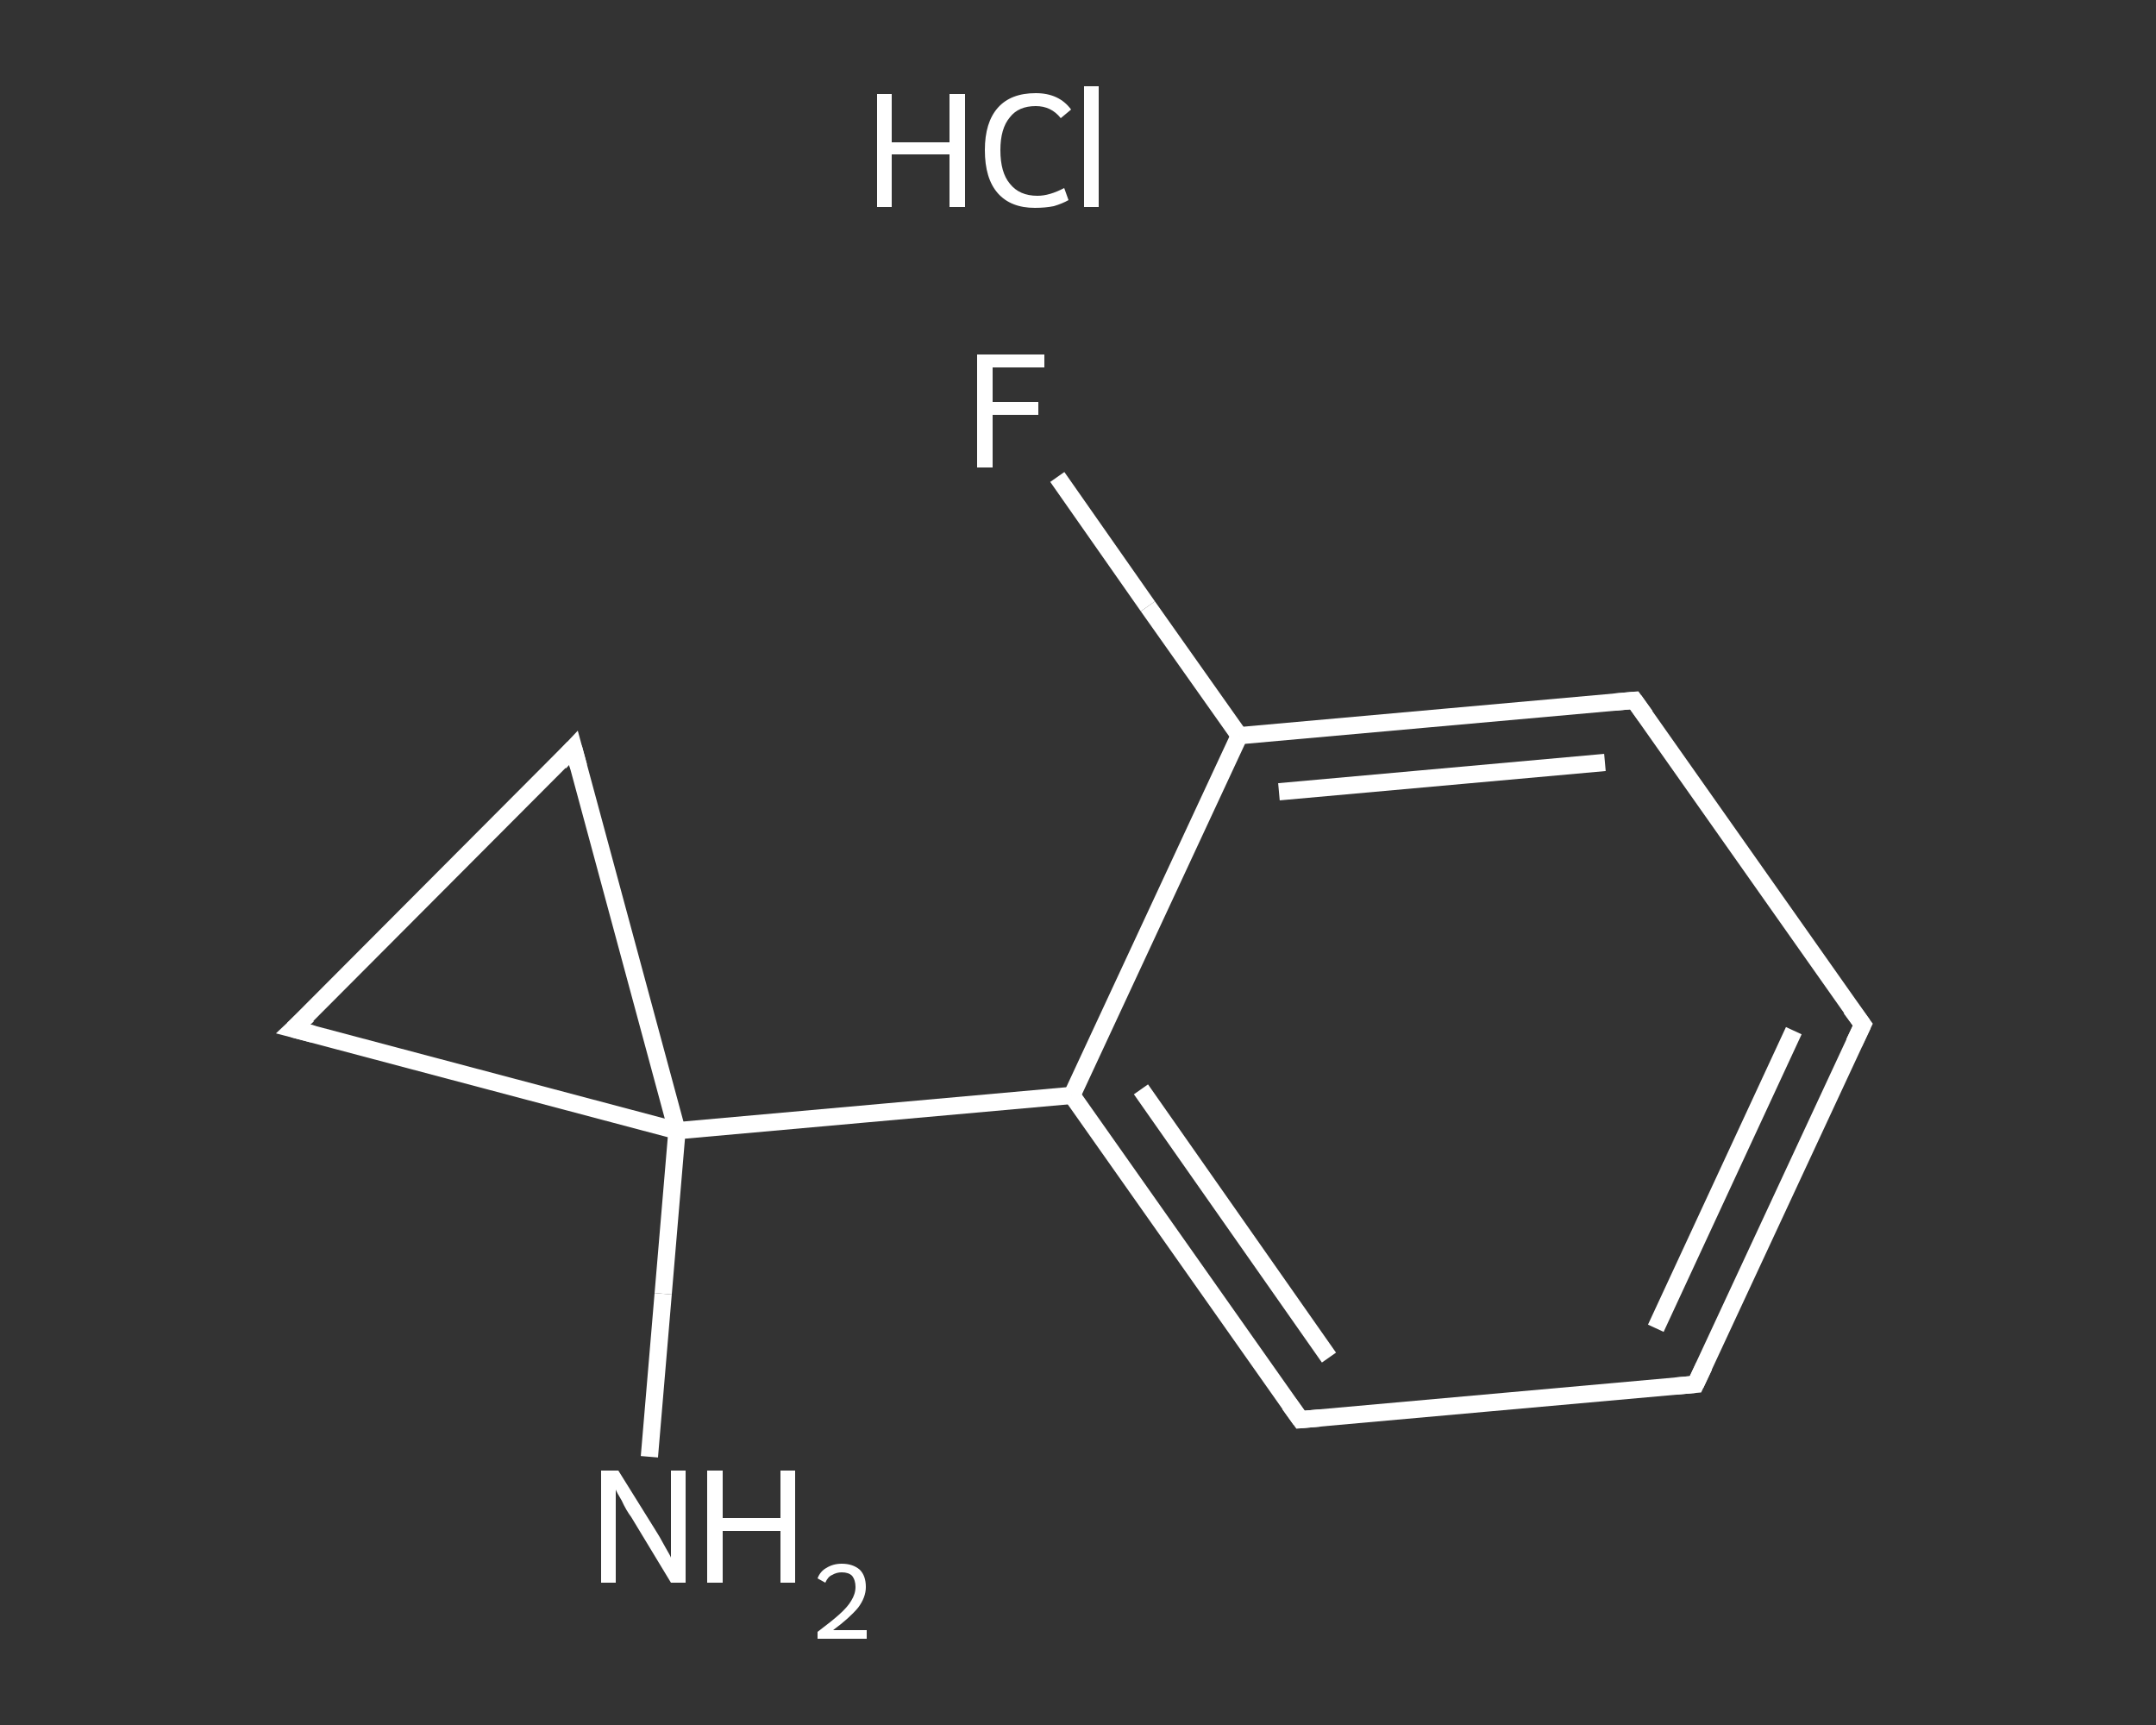 <?xml version='1.0' encoding='iso-8859-1'?>
<svg version='1.1' baseProfile='full'
              xmlns='http://www.w3.org/2000/svg'
                      xmlns:rdkit='http://www.rdkit.org/xml'
                      xmlns:xlink='http://www.w3.org/1999/xlink'
                  xml:space='preserve'
width='250px' height='200px' viewBox='0 0 250 200'>
<rect x="0" y="0" width="250" height="200" fill="#333333" stroke="none"/>
<!-- END OF HEADER -->
<rect style='opacity:1.0;fill:transparent;stroke:none' width='250.0' height='200.0' x='0.0' y='0.0'> </rect>
<path class='bond-0 atom-1 atom-2' d='M 75.3,168.9 L 76.9,150.0' style='fill:none;fill-rule:evenodd;stroke:#FFFFFF;stroke-width:2.0px;stroke-linecap:butt;stroke-linejoin:miter;stroke-opacity:1' />
<path class='bond-0 atom-1 atom-2' d='M 76.9,150.0 L 78.5,131.1' style='fill:none;fill-rule:evenodd;stroke:#FFFFFF;stroke-width:2.0px;stroke-linecap:butt;stroke-linejoin:miter;stroke-opacity:1' />
<path class='bond-1 atom-2 atom-3' d='M 78.5,131.1 L 124.3,127.0' style='fill:none;fill-rule:evenodd;stroke:#FFFFFF;stroke-width:2.0px;stroke-linecap:butt;stroke-linejoin:miter;stroke-opacity:1' />
<path class='bond-2 atom-3 atom-4' d='M 124.3,127.0 L 150.8,164.6' style='fill:none;fill-rule:evenodd;stroke:#FFFFFF;stroke-width:2.0px;stroke-linecap:butt;stroke-linejoin:miter;stroke-opacity:1' />
<path class='bond-2 atom-3 atom-4' d='M 132.3,126.3 L 154.1,157.4' style='fill:none;fill-rule:evenodd;stroke:#FFFFFF;stroke-width:2.0px;stroke-linecap:butt;stroke-linejoin:miter;stroke-opacity:1' />
<path class='bond-3 atom-4 atom-5' d='M 150.8,164.6 L 196.6,160.5' style='fill:none;fill-rule:evenodd;stroke:#FFFFFF;stroke-width:2.0px;stroke-linecap:butt;stroke-linejoin:miter;stroke-opacity:1' />
<path class='bond-4 atom-5 atom-6' d='M 196.6,160.5 L 216.0,118.8' style='fill:none;fill-rule:evenodd;stroke:#FFFFFF;stroke-width:2.0px;stroke-linecap:butt;stroke-linejoin:miter;stroke-opacity:1' />
<path class='bond-4 atom-5 atom-6' d='M 192.0,154.0 L 208.0,119.5' style='fill:none;fill-rule:evenodd;stroke:#FFFFFF;stroke-width:2.0px;stroke-linecap:butt;stroke-linejoin:miter;stroke-opacity:1' />
<path class='bond-5 atom-6 atom-7' d='M 216.0,118.8 L 189.5,81.2' style='fill:none;fill-rule:evenodd;stroke:#FFFFFF;stroke-width:2.0px;stroke-linecap:butt;stroke-linejoin:miter;stroke-opacity:1' />
<path class='bond-6 atom-7 atom-8' d='M 189.5,81.2 L 143.7,85.3' style='fill:none;fill-rule:evenodd;stroke:#FFFFFF;stroke-width:2.0px;stroke-linecap:butt;stroke-linejoin:miter;stroke-opacity:1' />
<path class='bond-6 atom-7 atom-8' d='M 186.1,88.4 L 148.3,91.8' style='fill:none;fill-rule:evenodd;stroke:#FFFFFF;stroke-width:2.0px;stroke-linecap:butt;stroke-linejoin:miter;stroke-opacity:1' />
<path class='bond-7 atom-8 atom-9' d='M 143.7,85.3 L 133.1,70.3' style='fill:none;fill-rule:evenodd;stroke:#FFFFFF;stroke-width:2.0px;stroke-linecap:butt;stroke-linejoin:miter;stroke-opacity:1' />
<path class='bond-7 atom-8 atom-9' d='M 133.1,70.3 L 122.6,55.3' style='fill:none;fill-rule:evenodd;stroke:#FFFFFF;stroke-width:2.0px;stroke-linecap:butt;stroke-linejoin:miter;stroke-opacity:1' />
<path class='bond-8 atom-2 atom-10' d='M 78.5,131.1 L 34.0,119.3' style='fill:none;fill-rule:evenodd;stroke:#FFFFFF;stroke-width:2.0px;stroke-linecap:butt;stroke-linejoin:miter;stroke-opacity:1' />
<path class='bond-9 atom-10 atom-11' d='M 34.0,119.3 L 66.5,86.7' style='fill:none;fill-rule:evenodd;stroke:#FFFFFF;stroke-width:2.0px;stroke-linecap:butt;stroke-linejoin:miter;stroke-opacity:1' />
<path class='bond-10 atom-11 atom-2' d='M 66.5,86.7 L 78.5,131.1' style='fill:none;fill-rule:evenodd;stroke:#FFFFFF;stroke-width:2.0px;stroke-linecap:butt;stroke-linejoin:miter;stroke-opacity:1' />
<path class='bond-11 atom-8 atom-3' d='M 143.7,85.3 L 124.3,127.0' style='fill:none;fill-rule:evenodd;stroke:#FFFFFF;stroke-width:2.0px;stroke-linecap:butt;stroke-linejoin:miter;stroke-opacity:1' />
<path d='M 149.5,162.8 L 150.8,164.6 L 153.1,164.4' style='fill:none;stroke:#FFFFFF;stroke-width:2.0px;stroke-linecap:butt;stroke-linejoin:miter;stroke-opacity:1;' />
<path d='M 194.3,160.7 L 196.6,160.5 L 197.6,158.4' style='fill:none;stroke:#FFFFFF;stroke-width:2.0px;stroke-linecap:butt;stroke-linejoin:miter;stroke-opacity:1;' />
<path d='M 215.0,120.9 L 216.0,118.8 L 214.6,116.9' style='fill:none;stroke:#FFFFFF;stroke-width:2.0px;stroke-linecap:butt;stroke-linejoin:miter;stroke-opacity:1;' />
<path d='M 190.8,83.0 L 189.5,81.2 L 187.2,81.4' style='fill:none;stroke:#FFFFFF;stroke-width:2.0px;stroke-linecap:butt;stroke-linejoin:miter;stroke-opacity:1;' />
<path d='M 36.3,119.9 L 34.0,119.3 L 35.7,117.7' style='fill:none;stroke:#FFFFFF;stroke-width:2.0px;stroke-linecap:butt;stroke-linejoin:miter;stroke-opacity:1;' />
<path d='M 64.9,88.4 L 66.5,86.7 L 67.1,88.9' style='fill:none;stroke:#FFFFFF;stroke-width:2.0px;stroke-linecap:butt;stroke-linejoin:miter;stroke-opacity:1;' />
<path class='atom-0' d='M 101.7 10.9
L 103.4 10.9
L 103.4 16.5
L 110.1 16.5
L 110.1 10.9
L 111.9 10.9
L 111.9 24.0
L 110.1 24.0
L 110.1 17.9
L 103.4 17.9
L 103.4 24.0
L 101.7 24.0
L 101.7 10.9
' fill='#FFFFFF'/>
<path class='atom-0' d='M 114.2 17.4
Q 114.2 14.2, 115.7 12.5
Q 117.2 10.8, 120.1 10.8
Q 122.8 10.8, 124.2 12.7
L 123.0 13.7
Q 121.9 12.3, 120.1 12.3
Q 118.1 12.3, 117.1 13.6
Q 116.0 14.9, 116.0 17.4
Q 116.0 20.0, 117.1 21.3
Q 118.2 22.7, 120.3 22.7
Q 121.7 22.7, 123.4 21.8
L 123.9 23.2
Q 123.2 23.6, 122.2 23.9
Q 121.2 24.1, 120.0 24.1
Q 117.2 24.1, 115.7 22.4
Q 114.2 20.7, 114.2 17.4
' fill='#FFFFFF'/>
<path class='atom-0' d='M 125.7 10.0
L 127.4 10.0
L 127.4 24.0
L 125.7 24.0
L 125.7 10.0
' fill='#FFFFFF'/>
<path class='atom-1' d='M 71.7 170.5
L 76.0 177.4
Q 76.4 178.0, 77.1 179.3
Q 77.8 180.5, 77.8 180.6
L 77.8 170.5
L 79.5 170.5
L 79.5 183.5
L 77.8 183.5
L 73.2 175.9
Q 72.6 175.1, 72.1 174.0
Q 71.5 173.0, 71.4 172.7
L 71.4 183.5
L 69.7 183.5
L 69.7 170.5
L 71.7 170.5
' fill='#FFFFFF'/>
<path class='atom-1' d='M 82.0 170.5
L 83.8 170.5
L 83.8 176.0
L 90.5 176.0
L 90.5 170.5
L 92.2 170.5
L 92.2 183.5
L 90.5 183.5
L 90.5 177.5
L 83.8 177.5
L 83.8 183.5
L 82.0 183.5
L 82.0 170.5
' fill='#FFFFFF'/>
<path class='atom-1' d='M 94.8 183.0
Q 95.1 182.2, 95.8 181.8
Q 96.6 181.3, 97.6 181.3
Q 98.9 181.3, 99.7 182.0
Q 100.4 182.7, 100.4 184.0
Q 100.4 185.2, 99.5 186.4
Q 98.5 187.6, 96.6 189.0
L 100.5 189.0
L 100.5 190.0
L 94.8 190.0
L 94.8 189.2
Q 96.4 188.0, 97.3 187.2
Q 98.3 186.3, 98.7 185.6
Q 99.2 184.8, 99.2 184.0
Q 99.2 183.2, 98.8 182.7
Q 98.4 182.3, 97.6 182.3
Q 97.0 182.3, 96.5 182.6
Q 96.0 182.8, 95.7 183.5
L 94.8 183.0
' fill='#FFFFFF'/>
<path class='atom-9' d='M 113.3 41.1
L 121.1 41.1
L 121.1 42.6
L 115.1 42.6
L 115.1 46.6
L 120.4 46.6
L 120.4 48.1
L 115.1 48.1
L 115.1 54.2
L 113.3 54.2
L 113.3 41.1
' fill='#FFFFFF'/>
</svg>
